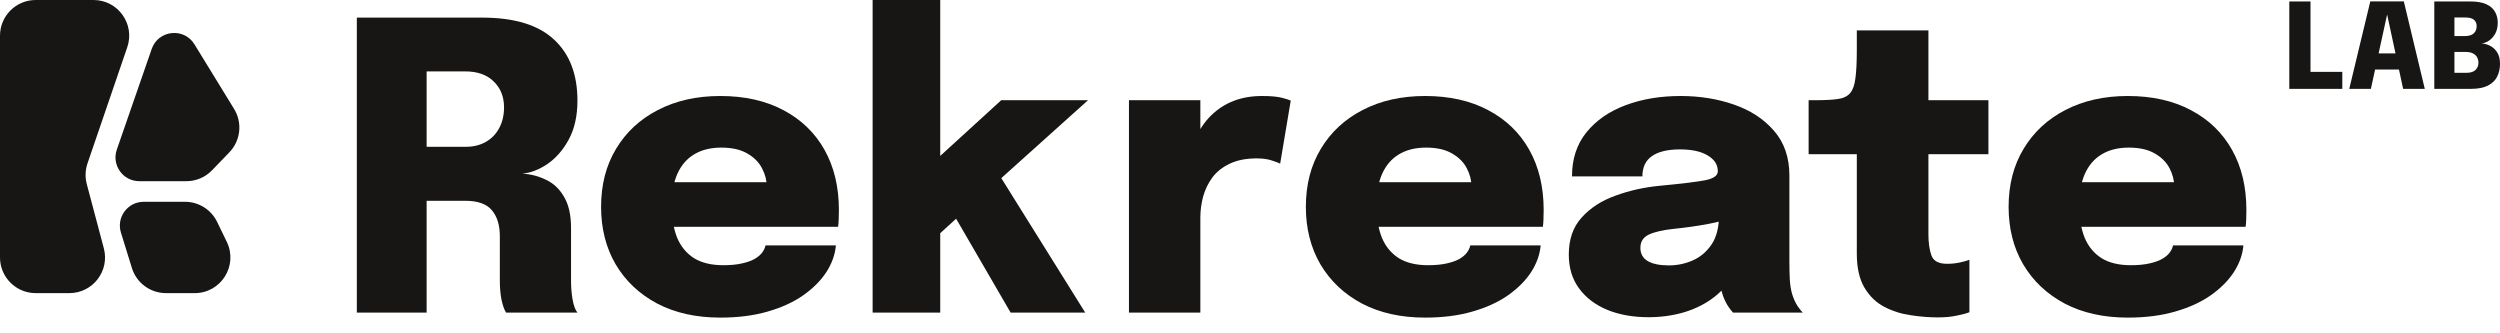 <?xml version="1.0" encoding="UTF-8"?> <svg xmlns="http://www.w3.org/2000/svg" width="120" height="16" viewBox="0 0 120 16" fill="none"> <path d="M109.886 4.266V0.071H110.904V3.965L110.446 3.45H112.431V4.266H109.886Z" fill="#171615"></path> <path d="M112.764 4.266L113.774 0.068H115.384L116.39 4.266H115.35L114.579 0.68H114.585L113.802 4.266H112.764ZM113.566 3.339V2.562H115.597V3.339H113.566Z" fill="#171615"></path> <path d="M118.592 0.071C118.896 0.071 119.143 0.114 119.334 0.199C119.526 0.284 119.666 0.404 119.755 0.558C119.846 0.711 119.892 0.888 119.892 1.089C119.892 1.292 119.852 1.467 119.772 1.613C119.693 1.757 119.592 1.87 119.471 1.951C119.352 2.031 119.229 2.075 119.104 2.085C119.231 2.089 119.364 2.123 119.502 2.187C119.641 2.252 119.758 2.355 119.855 2.497C119.952 2.639 120 2.83 120 3.069C120 3.291 119.955 3.492 119.866 3.674C119.777 3.855 119.629 3.999 119.423 4.107C119.218 4.213 118.94 4.266 118.589 4.266H116.846V0.071H118.592ZM117.813 2.005L117.48 1.732H118.308C118.505 1.732 118.649 1.688 118.74 1.601C118.833 1.514 118.879 1.401 118.879 1.263C118.879 1.17 118.86 1.092 118.82 1.03C118.782 0.967 118.722 0.92 118.641 0.887C118.559 0.855 118.456 0.839 118.331 0.839H117.355L117.813 0.37V2.005ZM118.39 3.495C118.584 3.495 118.728 3.45 118.823 3.359C118.917 3.268 118.965 3.15 118.965 3.006C118.965 2.93 118.951 2.861 118.925 2.799C118.9 2.736 118.862 2.682 118.811 2.636C118.762 2.591 118.7 2.556 118.626 2.531C118.552 2.507 118.468 2.494 118.373 2.494H117.48L117.813 2.221V3.965L117.355 3.495H118.39Z" fill="#171615"></path> <path d="M8.881 9.686C9.538 9.686 10.136 10.061 10.423 10.652L10.887 11.611C11.438 12.748 10.61 14.07 9.346 14.07H7.967C7.217 14.07 6.553 13.581 6.331 12.864L5.805 11.165C5.578 10.43 6.127 9.686 6.896 9.686H8.881Z" fill="#171615"></path> <path d="M1.713 14.07C0.767 14.07 0 13.303 0 12.358V1.713C0 0.767 0.767 0 1.713 0H4.489C5.664 0 6.49 1.156 6.109 2.267L4.2 7.843C4.091 8.164 4.078 8.51 4.166 8.838L4.984 11.918C5.273 13.005 4.454 14.07 3.329 14.07H1.713Z" fill="#171615"></path> <path d="M11.236 5.228C11.645 5.894 11.551 6.751 11.008 7.313L10.177 8.174C9.854 8.509 9.41 8.697 8.945 8.697H6.686C5.901 8.697 5.35 7.923 5.607 7.182L7.282 2.35C7.597 1.44 8.83 1.306 9.334 2.127L11.236 5.228Z" fill="#171615"></path> <path d="M17.128 15.005V0.845H23.137C24.686 0.845 25.835 1.194 26.584 1.891C27.339 2.582 27.717 3.562 27.717 4.829C27.717 5.558 27.579 6.179 27.304 6.691C27.029 7.197 26.686 7.59 26.277 7.872C25.867 8.147 25.467 8.301 25.077 8.333C25.48 8.358 25.858 8.458 26.209 8.63C26.568 8.797 26.856 9.069 27.073 9.446C27.297 9.818 27.41 10.317 27.41 10.944C27.41 11.379 27.41 11.802 27.41 12.211C27.41 12.614 27.41 13.034 27.41 13.469C27.41 13.795 27.435 14.102 27.486 14.39C27.538 14.672 27.614 14.877 27.717 15.005H24.29C24.2 14.858 24.126 14.646 24.069 14.371C24.017 14.096 23.992 13.795 23.992 13.469C23.992 13.085 23.992 12.73 23.992 12.403C23.992 12.077 23.992 11.722 23.992 11.338C23.992 10.806 23.864 10.39 23.608 10.09C23.358 9.789 22.933 9.638 22.331 9.638H19.576L20.478 8.573V15.005H17.128ZM20.478 8.266L19.576 7.046H22.369C22.721 7.046 23.035 6.97 23.31 6.816C23.585 6.662 23.8 6.445 23.953 6.163C24.113 5.875 24.194 5.539 24.194 5.155C24.194 4.643 24.027 4.227 23.694 3.907C23.368 3.587 22.913 3.427 22.331 3.427H19.489L20.478 2.362V8.266Z" fill="#171615"></path> <path d="M30.705 10.886V8.746H37.089L36.801 9.245C36.801 9.194 36.801 9.142 36.801 9.091C36.801 9.034 36.801 8.982 36.801 8.938C36.801 8.65 36.728 8.365 36.58 8.083C36.433 7.795 36.2 7.558 35.88 7.373C35.56 7.181 35.14 7.085 34.622 7.085C34.11 7.085 33.675 7.194 33.316 7.411C32.964 7.622 32.696 7.936 32.51 8.352C32.331 8.762 32.241 9.258 32.241 9.84C32.241 10.448 32.328 10.97 32.5 11.405C32.68 11.834 32.952 12.163 33.316 12.394C33.681 12.618 34.148 12.73 34.718 12.73C35.07 12.73 35.371 12.701 35.62 12.643C35.876 12.586 36.081 12.512 36.235 12.422C36.395 12.326 36.513 12.224 36.59 12.115C36.673 12 36.724 11.888 36.744 11.779H40.123C40.084 12.221 39.931 12.65 39.662 13.066C39.393 13.475 39.022 13.847 38.548 14.179C38.081 14.506 37.512 14.765 36.84 14.957C36.174 15.149 35.419 15.245 34.574 15.245C33.416 15.245 32.408 15.021 31.55 14.573C30.692 14.118 30.027 13.491 29.553 12.691C29.086 11.891 28.852 10.97 28.852 9.926C28.852 8.864 29.092 7.936 29.572 7.142C30.052 6.342 30.721 5.722 31.579 5.28C32.443 4.832 33.441 4.608 34.574 4.608C35.745 4.608 36.756 4.835 37.608 5.29C38.459 5.738 39.115 6.371 39.576 7.19C40.036 8.01 40.267 8.973 40.267 10.08C40.267 10.253 40.264 10.41 40.257 10.55C40.251 10.691 40.241 10.803 40.228 10.886H30.705Z" fill="#171615"></path> <path d="M41.886 15.005V0H45.131V8.39L44.507 8.054L48.059 4.81H52.225L47.118 9.398L47.819 8.16L52.091 15.005H48.51L45.573 9.946L46.475 9.965L44.795 11.501L45.131 10.051V15.005H41.886Z" fill="#171615"></path> <path d="M54.19 15.005V4.81H57.617V8.458L56.974 7.997C57.064 7.491 57.205 7.03 57.397 6.614C57.589 6.192 57.835 5.834 58.136 5.539C58.443 5.238 58.798 5.008 59.201 4.848C59.611 4.688 60.072 4.608 60.584 4.608C61 4.608 61.316 4.637 61.534 4.694C61.758 4.752 61.899 4.797 61.956 4.829L61.448 7.853C61.39 7.821 61.262 7.773 61.064 7.709C60.865 7.638 60.619 7.603 60.325 7.603C59.819 7.603 59.39 7.686 59.038 7.853C58.693 8.013 58.414 8.23 58.203 8.506C57.998 8.781 57.848 9.088 57.752 9.427C57.662 9.766 57.617 10.106 57.617 10.445V15.005H54.19Z" fill="#171615"></path> <path d="M64.534 10.886V8.746H70.918L70.63 9.245C70.63 9.194 70.63 9.142 70.63 9.091C70.63 9.034 70.63 8.982 70.63 8.938C70.63 8.65 70.556 8.365 70.409 8.083C70.262 7.795 70.028 7.558 69.709 7.373C69.388 7.181 68.969 7.085 68.451 7.085C67.939 7.085 67.504 7.194 67.145 7.411C66.793 7.622 66.525 7.936 66.339 8.352C66.16 8.762 66.07 9.258 66.07 9.84C66.07 10.448 66.156 10.97 66.329 11.405C66.508 11.834 66.781 12.163 67.145 12.394C67.51 12.618 67.977 12.73 68.547 12.73C68.899 12.73 69.2 12.701 69.449 12.643C69.705 12.586 69.91 12.512 70.064 12.422C70.224 12.326 70.342 12.224 70.419 12.115C70.502 12 70.553 11.888 70.573 11.779H73.952C73.913 12.221 73.76 12.65 73.491 13.066C73.222 13.475 72.851 13.847 72.377 14.179C71.91 14.506 71.341 14.765 70.668 14.957C70.003 15.149 69.248 15.245 68.403 15.245C67.245 15.245 66.237 15.021 65.379 14.573C64.521 14.118 63.856 13.491 63.382 12.691C62.915 11.891 62.681 10.97 62.681 9.926C62.681 8.864 62.921 7.936 63.401 7.142C63.881 6.342 64.55 5.722 65.408 5.28C66.272 4.832 67.27 4.608 68.403 4.608C69.574 4.608 70.585 4.835 71.436 5.29C72.288 5.738 72.944 6.371 73.405 7.19C73.865 8.01 74.096 8.973 74.096 10.08C74.096 10.253 74.093 10.41 74.086 10.55C74.08 10.691 74.07 10.803 74.057 10.886H64.534Z" fill="#171615"></path> <path d="M79.133 15.226C78.397 15.226 77.741 15.111 77.165 14.88C76.589 14.643 76.134 14.301 75.802 13.853C75.469 13.405 75.302 12.861 75.302 12.221C75.302 11.485 75.51 10.89 75.926 10.435C76.342 9.974 76.883 9.626 77.549 9.389C78.214 9.146 78.918 8.989 79.661 8.918C80.736 8.816 81.469 8.726 81.859 8.65C82.256 8.566 82.454 8.426 82.454 8.227C82.454 8.221 82.454 8.218 82.454 8.218C82.454 8.211 82.454 8.208 82.454 8.208C82.454 7.901 82.291 7.651 81.965 7.459C81.645 7.267 81.203 7.171 80.64 7.171C80.045 7.171 79.594 7.28 79.286 7.498C78.986 7.709 78.835 8.032 78.835 8.467H75.456C75.456 7.629 75.686 6.925 76.147 6.355C76.614 5.779 77.242 5.344 78.029 5.05C78.816 4.755 79.696 4.608 80.669 4.608C81.59 4.608 82.445 4.746 83.232 5.021C84.026 5.296 84.666 5.715 85.152 6.278C85.645 6.842 85.891 7.558 85.891 8.429C85.891 8.563 85.891 8.698 85.891 8.832C85.891 8.966 85.891 9.101 85.891 9.235V12.614C85.891 12.883 85.898 13.146 85.91 13.402C85.923 13.651 85.958 13.882 86.016 14.093C86.086 14.323 86.173 14.518 86.275 14.678C86.384 14.838 86.47 14.947 86.534 15.005H83.184C83.133 14.954 83.056 14.854 82.954 14.707C82.858 14.56 82.774 14.39 82.704 14.198C82.621 13.943 82.56 13.696 82.522 13.459C82.483 13.216 82.464 12.928 82.464 12.595L83.194 13.095C83.014 13.536 82.72 13.917 82.31 14.237C81.907 14.557 81.43 14.803 80.88 14.976C80.33 15.143 79.747 15.226 79.133 15.226ZM80.112 12.739C80.509 12.739 80.89 12.659 81.254 12.499C81.619 12.339 81.92 12.083 82.157 11.731C82.394 11.379 82.512 10.909 82.512 10.32V9.619L83.376 10.387C82.954 10.534 82.474 10.659 81.936 10.762C81.398 10.858 80.874 10.931 80.362 10.982C79.818 11.04 79.411 11.133 79.142 11.261C78.874 11.389 78.739 11.6 78.739 11.895C78.739 12.176 78.854 12.387 79.085 12.528C79.322 12.669 79.664 12.739 80.112 12.739Z" fill="#171615"></path> <path d="M93.015 15.235C92.599 15.235 92.164 15.2 91.71 15.13C91.255 15.066 90.833 14.931 90.443 14.726C90.052 14.522 89.735 14.214 89.492 13.805C89.249 13.395 89.127 12.851 89.127 12.173C89.127 12.026 89.127 11.882 89.127 11.741C89.127 11.594 89.127 11.447 89.127 11.299V7.402H86.814V4.81H87.169C87.611 4.81 87.963 4.79 88.225 4.752C88.487 4.714 88.683 4.618 88.811 4.464C88.939 4.31 89.022 4.074 89.06 3.754C89.105 3.427 89.127 2.976 89.127 2.4V1.459H92.564V4.81H95.444V7.402H92.564V10.637C92.564 10.746 92.564 10.851 92.564 10.954C92.564 11.05 92.564 11.149 92.564 11.251C92.564 11.655 92.612 11.991 92.708 12.259C92.804 12.528 93.054 12.662 93.457 12.662C93.681 12.662 93.892 12.64 94.091 12.595C94.289 12.55 94.436 12.509 94.532 12.47V14.986C94.391 15.043 94.19 15.098 93.927 15.149C93.665 15.207 93.361 15.235 93.015 15.235Z" fill="#171615"></path> <path d="M98.266 10.886V8.746H104.65L104.362 9.245C104.362 9.194 104.362 9.142 104.362 9.091C104.362 9.034 104.362 8.982 104.362 8.938C104.362 8.65 104.288 8.365 104.141 8.083C103.994 7.795 103.76 7.558 103.44 7.373C103.12 7.181 102.701 7.085 102.182 7.085C101.67 7.085 101.235 7.194 100.877 7.411C100.525 7.622 100.256 7.936 100.07 8.352C99.891 8.762 99.802 9.258 99.802 9.84C99.802 10.448 99.888 10.97 100.061 11.405C100.24 11.834 100.512 12.163 100.877 12.394C101.242 12.618 101.709 12.73 102.278 12.73C102.63 12.73 102.931 12.701 103.181 12.643C103.437 12.586 103.642 12.512 103.795 12.422C103.955 12.326 104.074 12.224 104.15 12.115C104.234 12 104.285 11.888 104.304 11.779H107.683C107.645 12.221 107.491 12.65 107.222 13.066C106.954 13.475 106.582 13.847 106.109 14.179C105.642 14.506 105.072 14.765 104.4 14.957C103.734 15.149 102.979 15.245 102.134 15.245C100.976 15.245 99.968 15.021 99.11 14.573C98.253 14.118 97.587 13.491 97.114 12.691C96.646 11.891 96.413 10.97 96.413 9.926C96.413 8.864 96.653 7.936 97.133 7.142C97.613 6.342 98.282 5.722 99.139 5.28C100.003 4.832 101.002 4.608 102.134 4.608C103.306 4.608 104.317 4.835 105.168 5.29C106.019 5.738 106.675 6.371 107.136 7.19C107.597 8.01 107.827 8.973 107.827 10.08C107.827 10.253 107.824 10.41 107.818 10.55C107.811 10.691 107.802 10.803 107.789 10.886H98.266Z" fill="#171615"></path> </svg> 